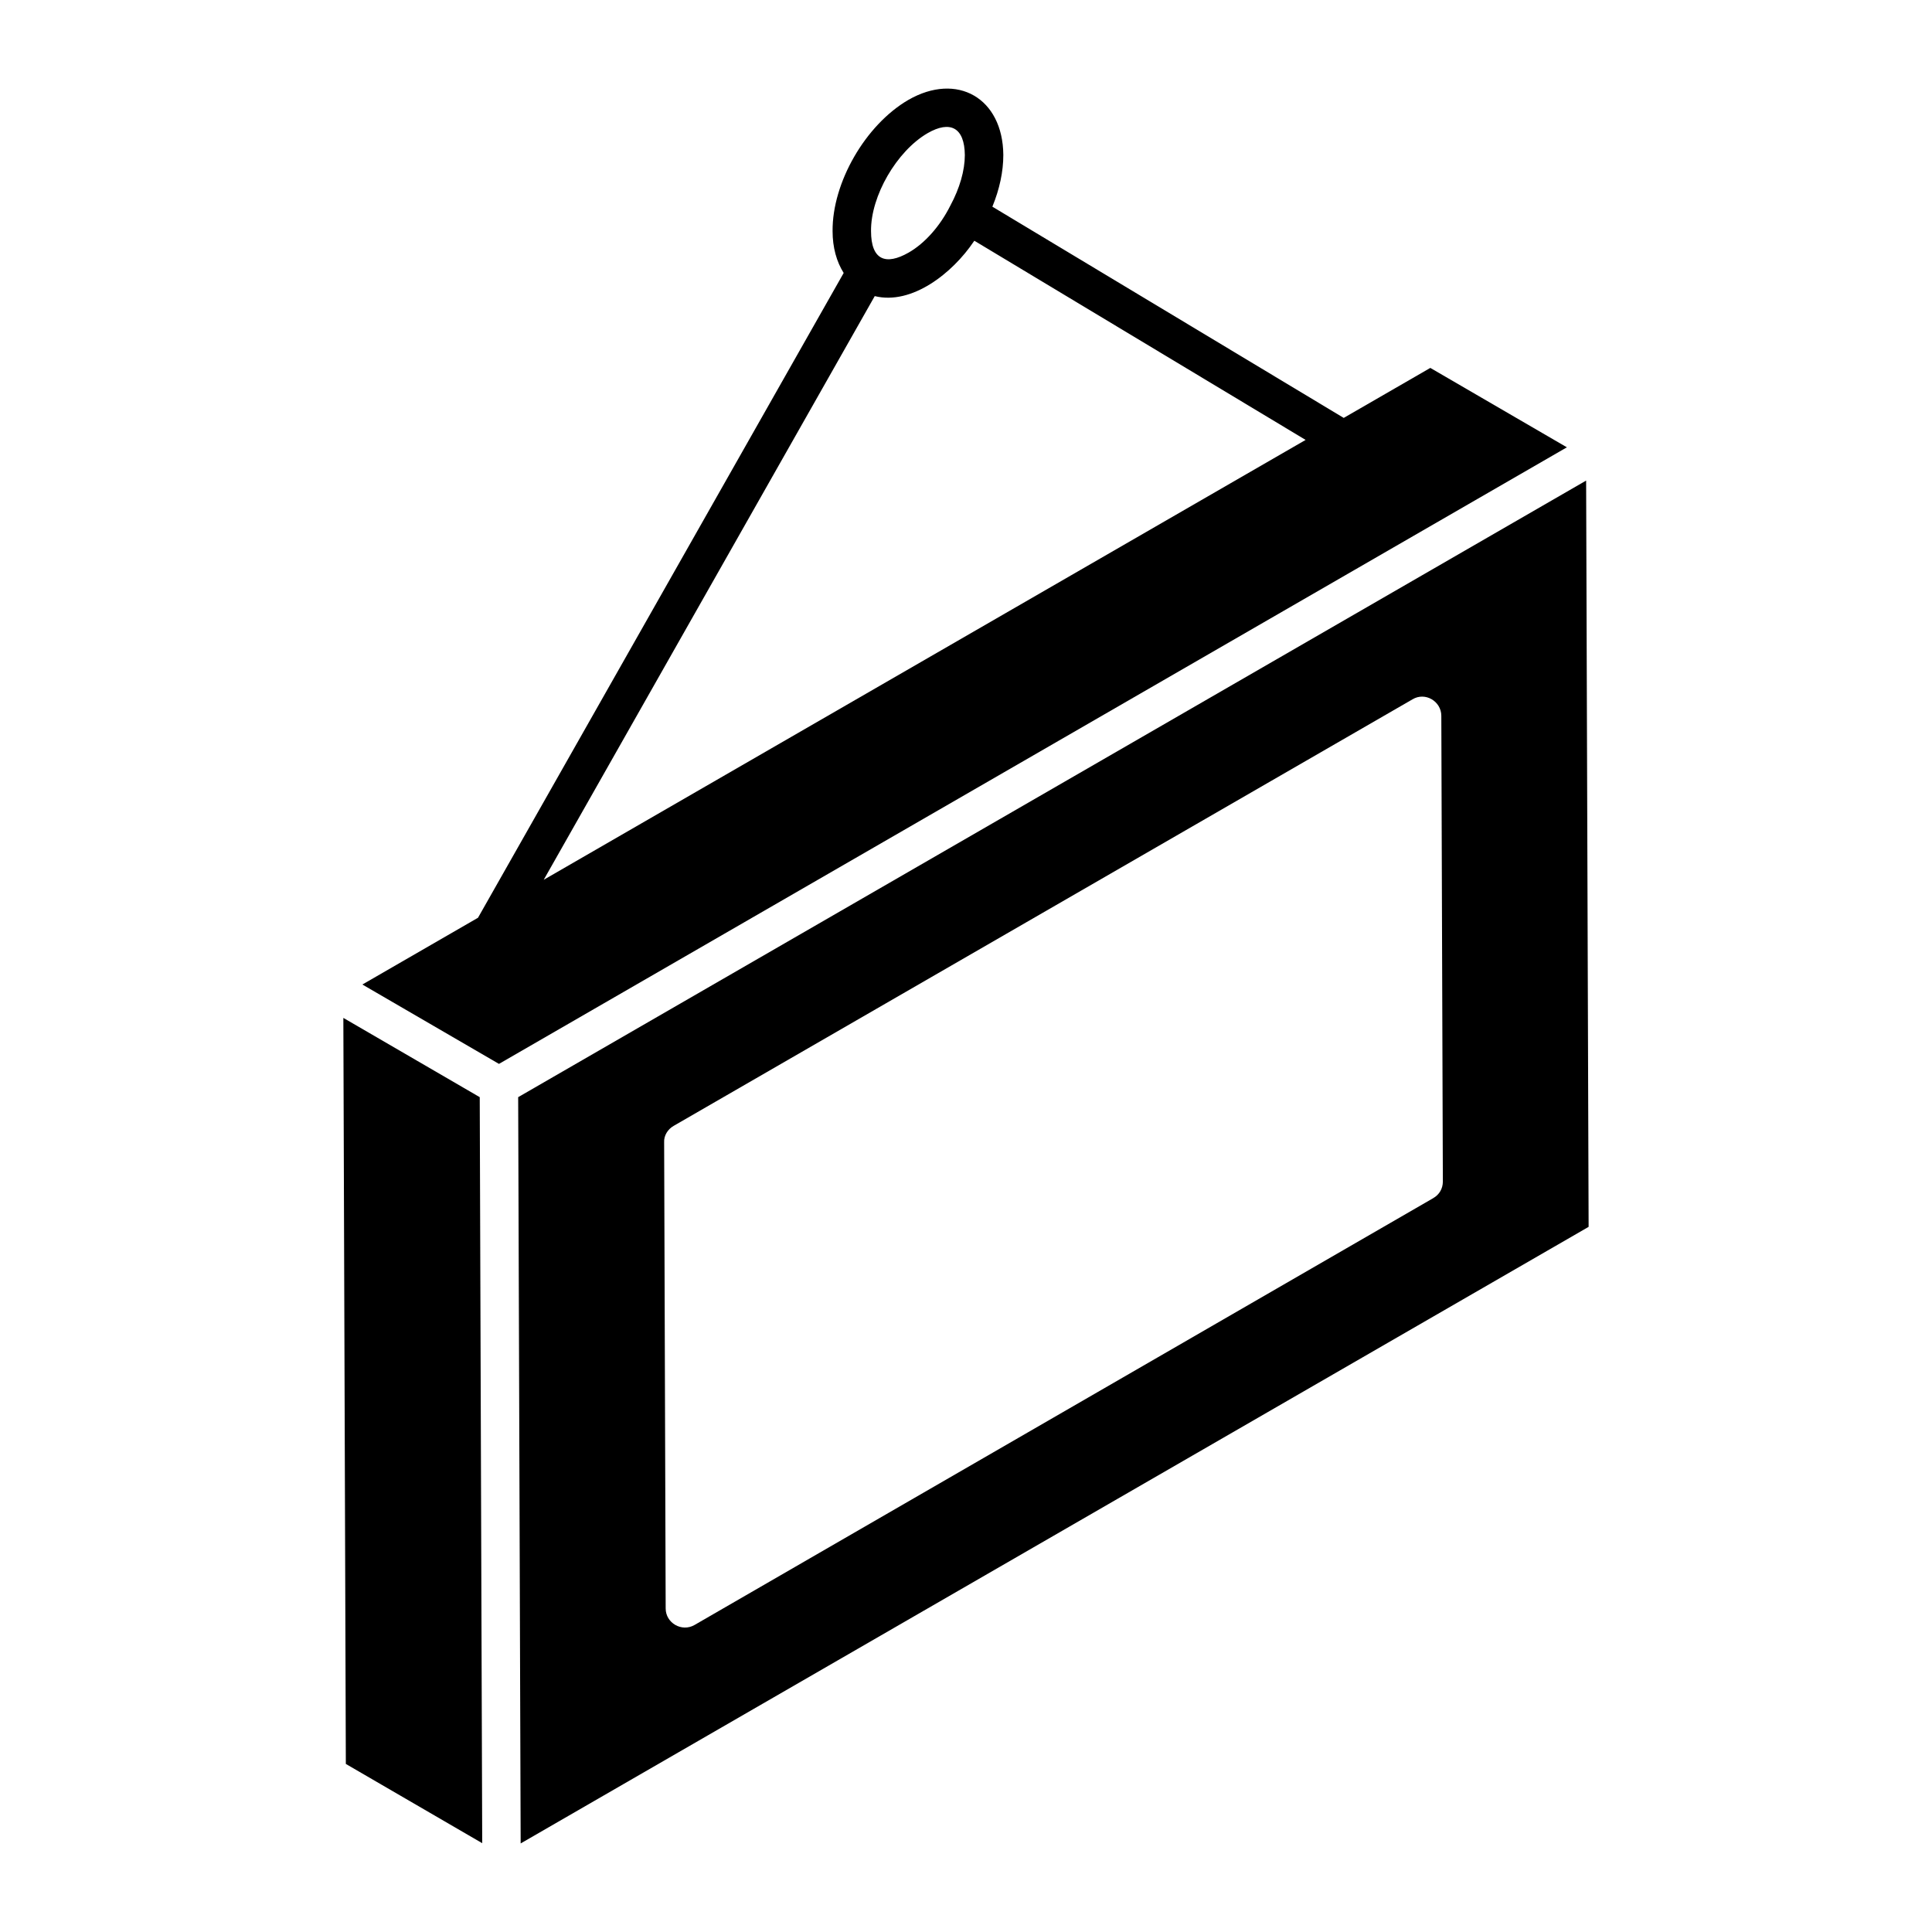 <?xml version="1.0" encoding="UTF-8"?>
<!-- Uploaded to: SVG Repo, www.svgrepo.com, Generator: SVG Repo Mixer Tools -->
<svg fill="#000000" width="800px" height="800px" version="1.1" viewBox="144 144 512 512" xmlns="http://www.w3.org/2000/svg">
 <g>
  <path d="m564.34 271.36-283.02 163.4c0.23 68.672 0.43 129.21 0.66 197.77l283.02-163.4zm-40.516 190.16-195.77 113.12c-3.363 1.938-7.644-0.508-7.644-4.383l-0.406-123.52c-0.102-1.734 0.918-3.465 2.547-4.383l195.77-113.02c3.363-2.039 7.644 0.508 7.644 4.383l0.406 123.41c0 1.836-0.918 3.465-2.547 4.383z"/>
  <path d="m234.99 413.75c0.652 194.62 0.656 195.55 0.66 197.71l36.141 21c-0.242-73.516-0.414-124.57-0.656-197.7 2.293 1.328-34.195-19.875-36.145-21.008z"/>
  <path d="m523.05 241.5c-7.859 4.535-15.465 8.926-22.949 13.25l-93.113-55.977c1.902-4.633 2.902-9.297 2.902-13.695v-0.043c-0.137-15.027-12.207-22.008-25.188-14.547-11.367 6.629-20.172 21.918-20.059 34.77 0 4.336 1.059 8.094 2.941 11.078l-96.91 170.88c-9.93 5.731-20.062 11.582-30.641 17.691l36.199 21.035 283.01-163.4zm-133.25-62.195c6.027-3.473 9.82-1.516 9.891 5.797-0.004 4.055-1.344 8.758-3.84 13.387-2.715 5.43-6.734 9.961-11.023 12.434-6.043 3.449-9.996 2.086-9.996-5.711-0.086-9.262 6.785-21.129 14.969-25.906zm-13.984 43.168c9.848 2.426 20.605-6.086 26.254-14.48 0.047-0.066 0.098-0.125 0.145-0.191l87.789 52.781c-73.172 42.246-130.86 75.555-201.91 116.57z"/>
 </g>
</svg>